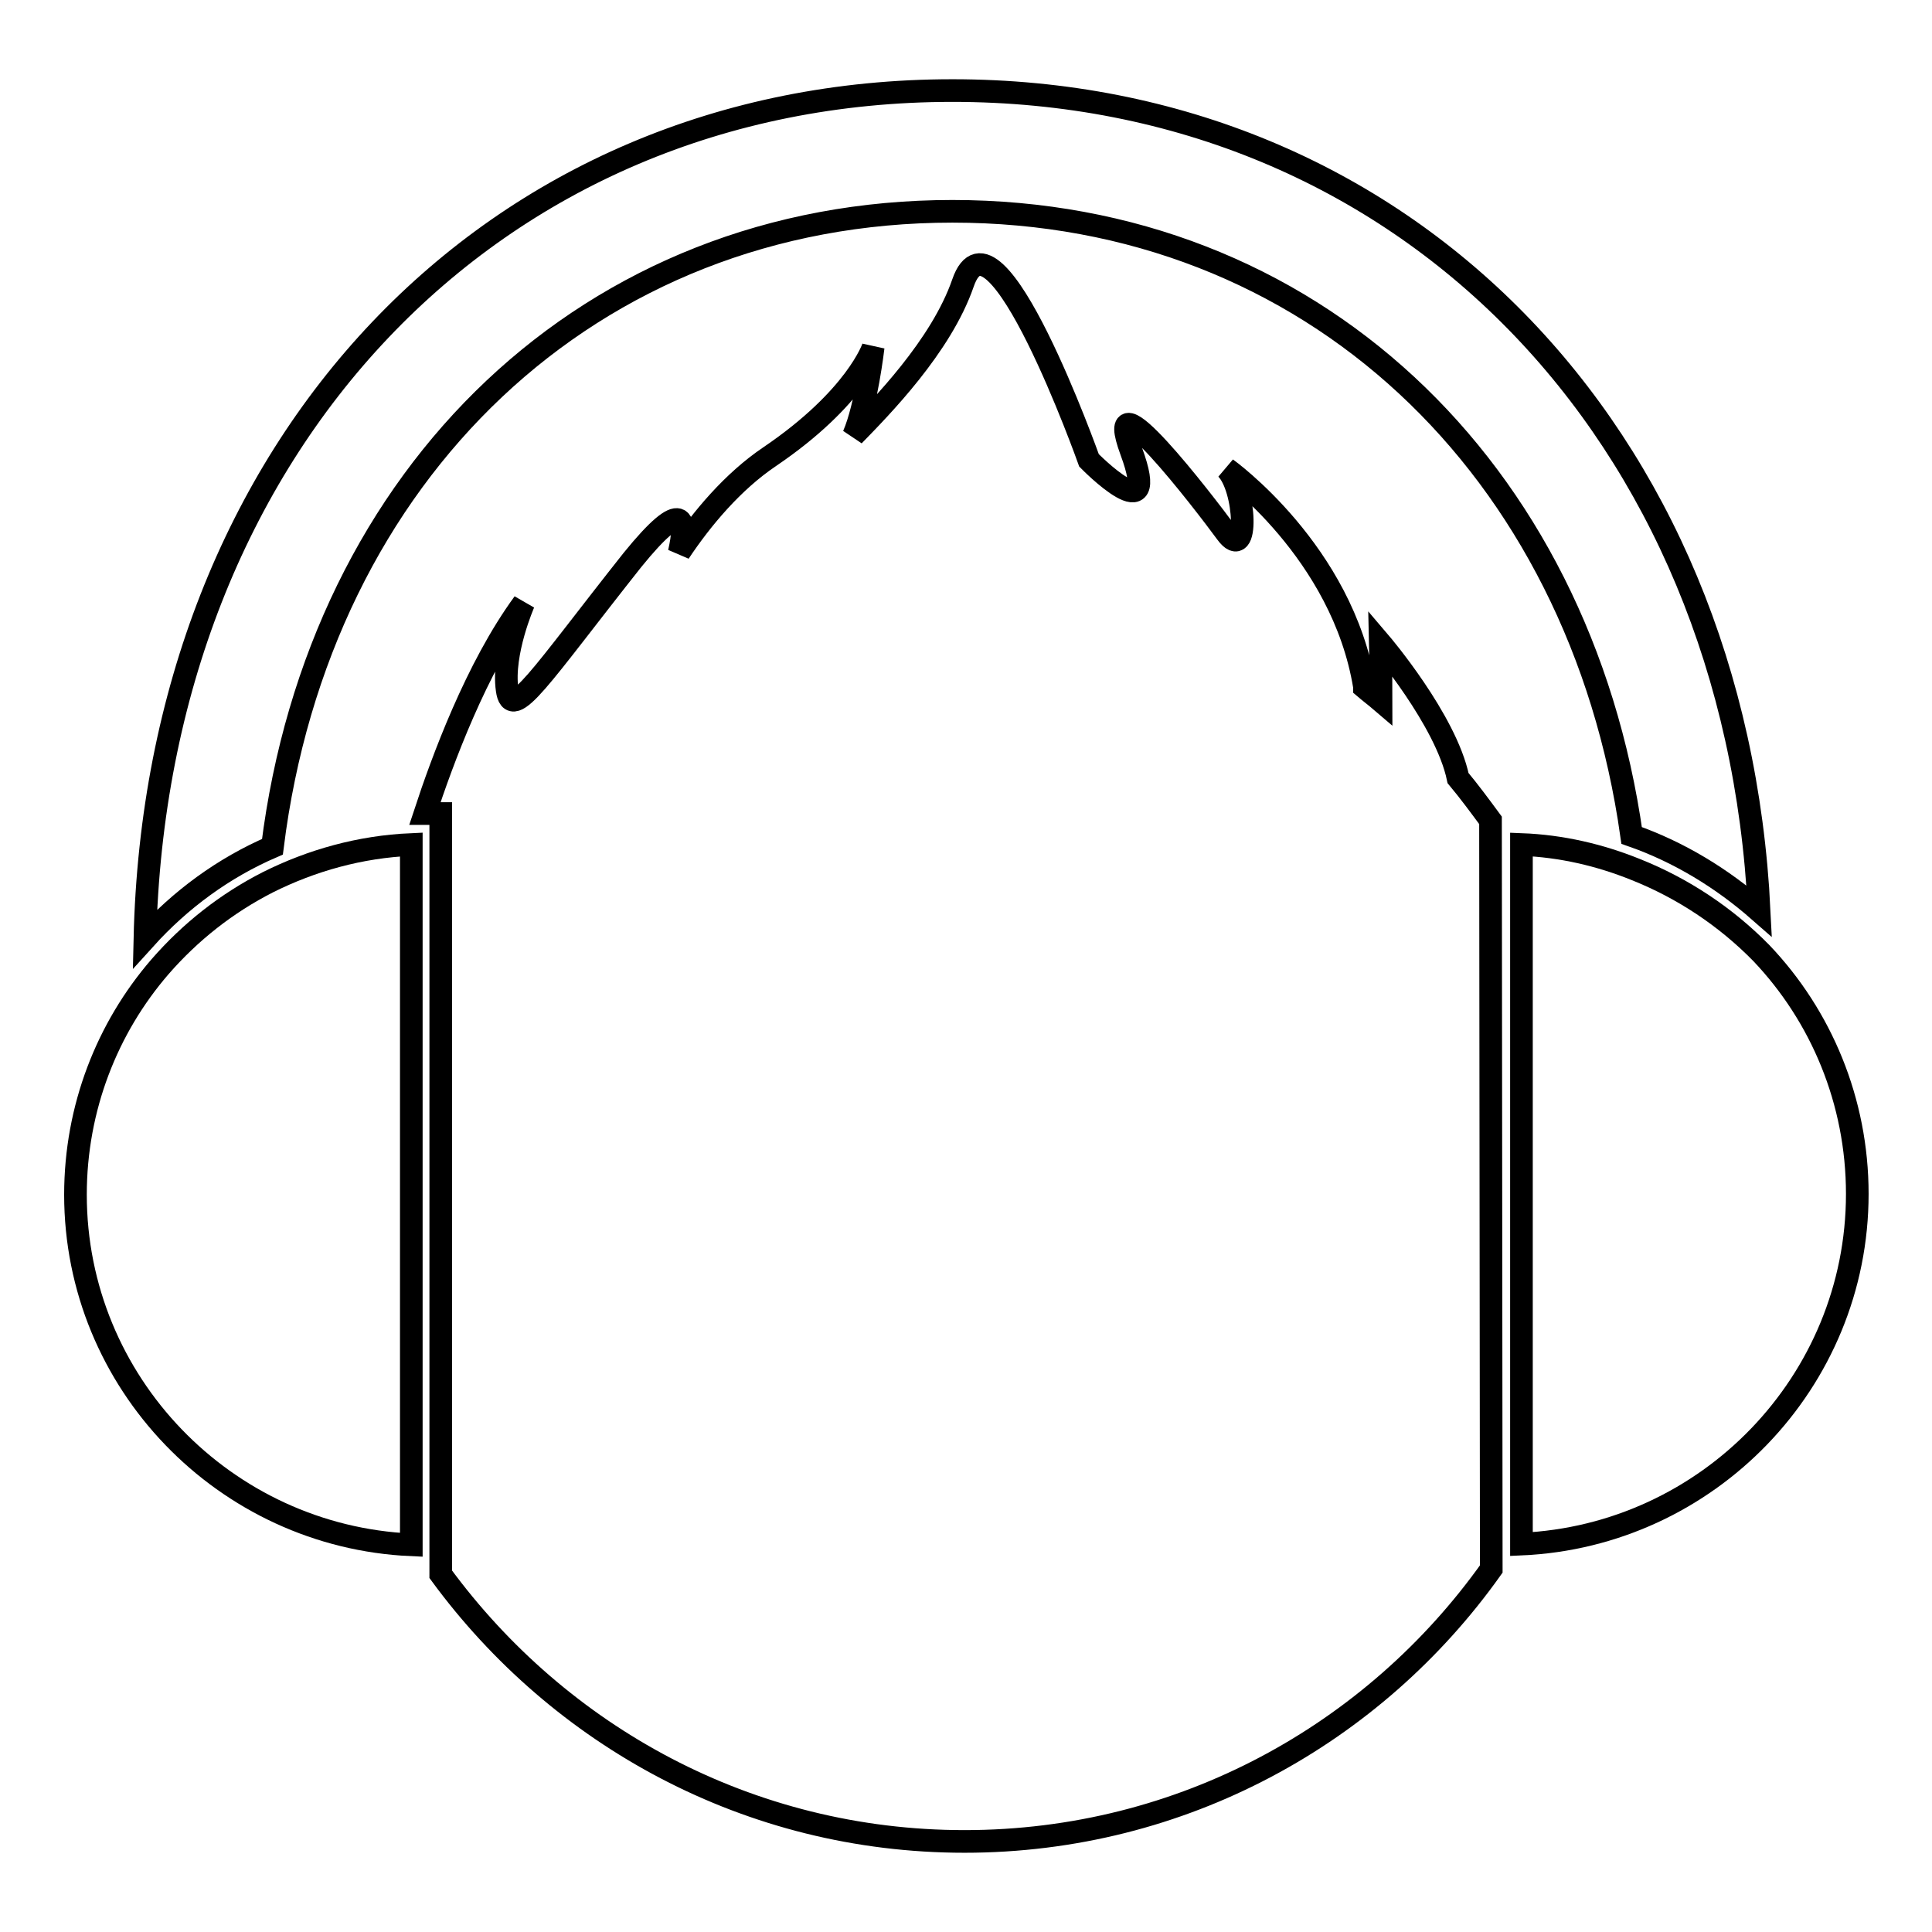 <?xml version="1.0" encoding="utf-8"?>
<!-- Svg Vector Icons : http://www.onlinewebfonts.com/icon -->
<!DOCTYPE svg PUBLIC "-//W3C//DTD SVG 1.1//EN" "http://www.w3.org/Graphics/SVG/1.1/DTD/svg11.dtd">
<svg version="1.1" xmlns="http://www.w3.org/2000/svg" xmlns:xlink="http://www.w3.org/1999/xlink" x="0px" y="0px" viewBox="0 0 256 256" enable-background="new 0 0 256 256" xml:space="preserve">
<g><g><g><g><path stroke-width="3" fill-opacity="0" stroke="#000000"  d="M197.5,108.7c-1.4-1.9-2.8-3.8-4.3-5.6h0c-1.6-7.7-10.3-17.9-10.3-17.9s0.1,4.2,0.1,7.7c-0.7-0.6-1.5-1.2-2.2-1.8c0,0,0,0,0-0.1c-2.9-17.9-18.3-28.9-18.3-28.9c2.6,2.6,3,12.6,0,8.5c-3-4.1-16.7-21.9-12.6-10.8c4.1,11.1-5.6,1.2-5.6,1.2s-12.6-35.4-16.7-23.5c-2.9,8.4-10.9,16.5-14.5,20.2c1.7-3.9,2.6-11.7,2.6-11.7s-2.2,6.7-13.7,14.5c-4.9,3.3-9,8.2-12,12.7c1-4.4,0.7-7.5-6.2,1C71.6,89.6,67.8,95.8,67.2,91.4c-0.7-4.9,2.2-11.5,2.2-11.5c-6.3,8.6-10.8,20.9-13.1,27.9c0,0,0.1,0,0.1,0h2v0v1.8v99C74.1,230,99.2,244,127.8,244c28.9,0,54.3-14.3,69.8-36.1L197.5,108.7L197.5,108.7z"/><path stroke-width="3" fill-opacity="0" stroke="#000000"  d="M233.1,120.7C230,57.3,186,12,126.2,12c-61,0-105.5,47.1-107,112.4c4.7-5.2,10.4-9.4,16.9-12.2C42.3,62.6,78.3,28,126.2,28c47.4,0,83.1,33.9,90,82.7C222.5,112.9,228.2,116.4,233.1,120.7z"/><path stroke-width="3" fill-opacity="0" stroke="#000000"  d="M216.7,115.2c-4.7-1.9-9.8-3.1-15.1-3.3v2.9v86.9v2.9c24.7-1.1,44.5-21.5,44.5-46.4c0-12.3-4.8-23.6-12.7-31.9C228.7,121.5,223,117.7,216.7,115.2z"/><path stroke-width="3" fill-opacity="0" stroke="#000000"  d="M54.5,204.7v-2v-88.8v-2c-6.8,0.3-13.2,2.1-19,5c-5.5,2.8-10.3,6.6-14.3,11.2c-7,8.1-11.2,18.7-11.2,30.2C10,183.2,29.8,203.6,54.5,204.7z"/></g></g><g></g><g></g><g></g><g></g><g></g><g></g><g></g><g></g><g></g><g></g><g></g><g></g><g></g><g></g><g></g></g></g>
</svg>